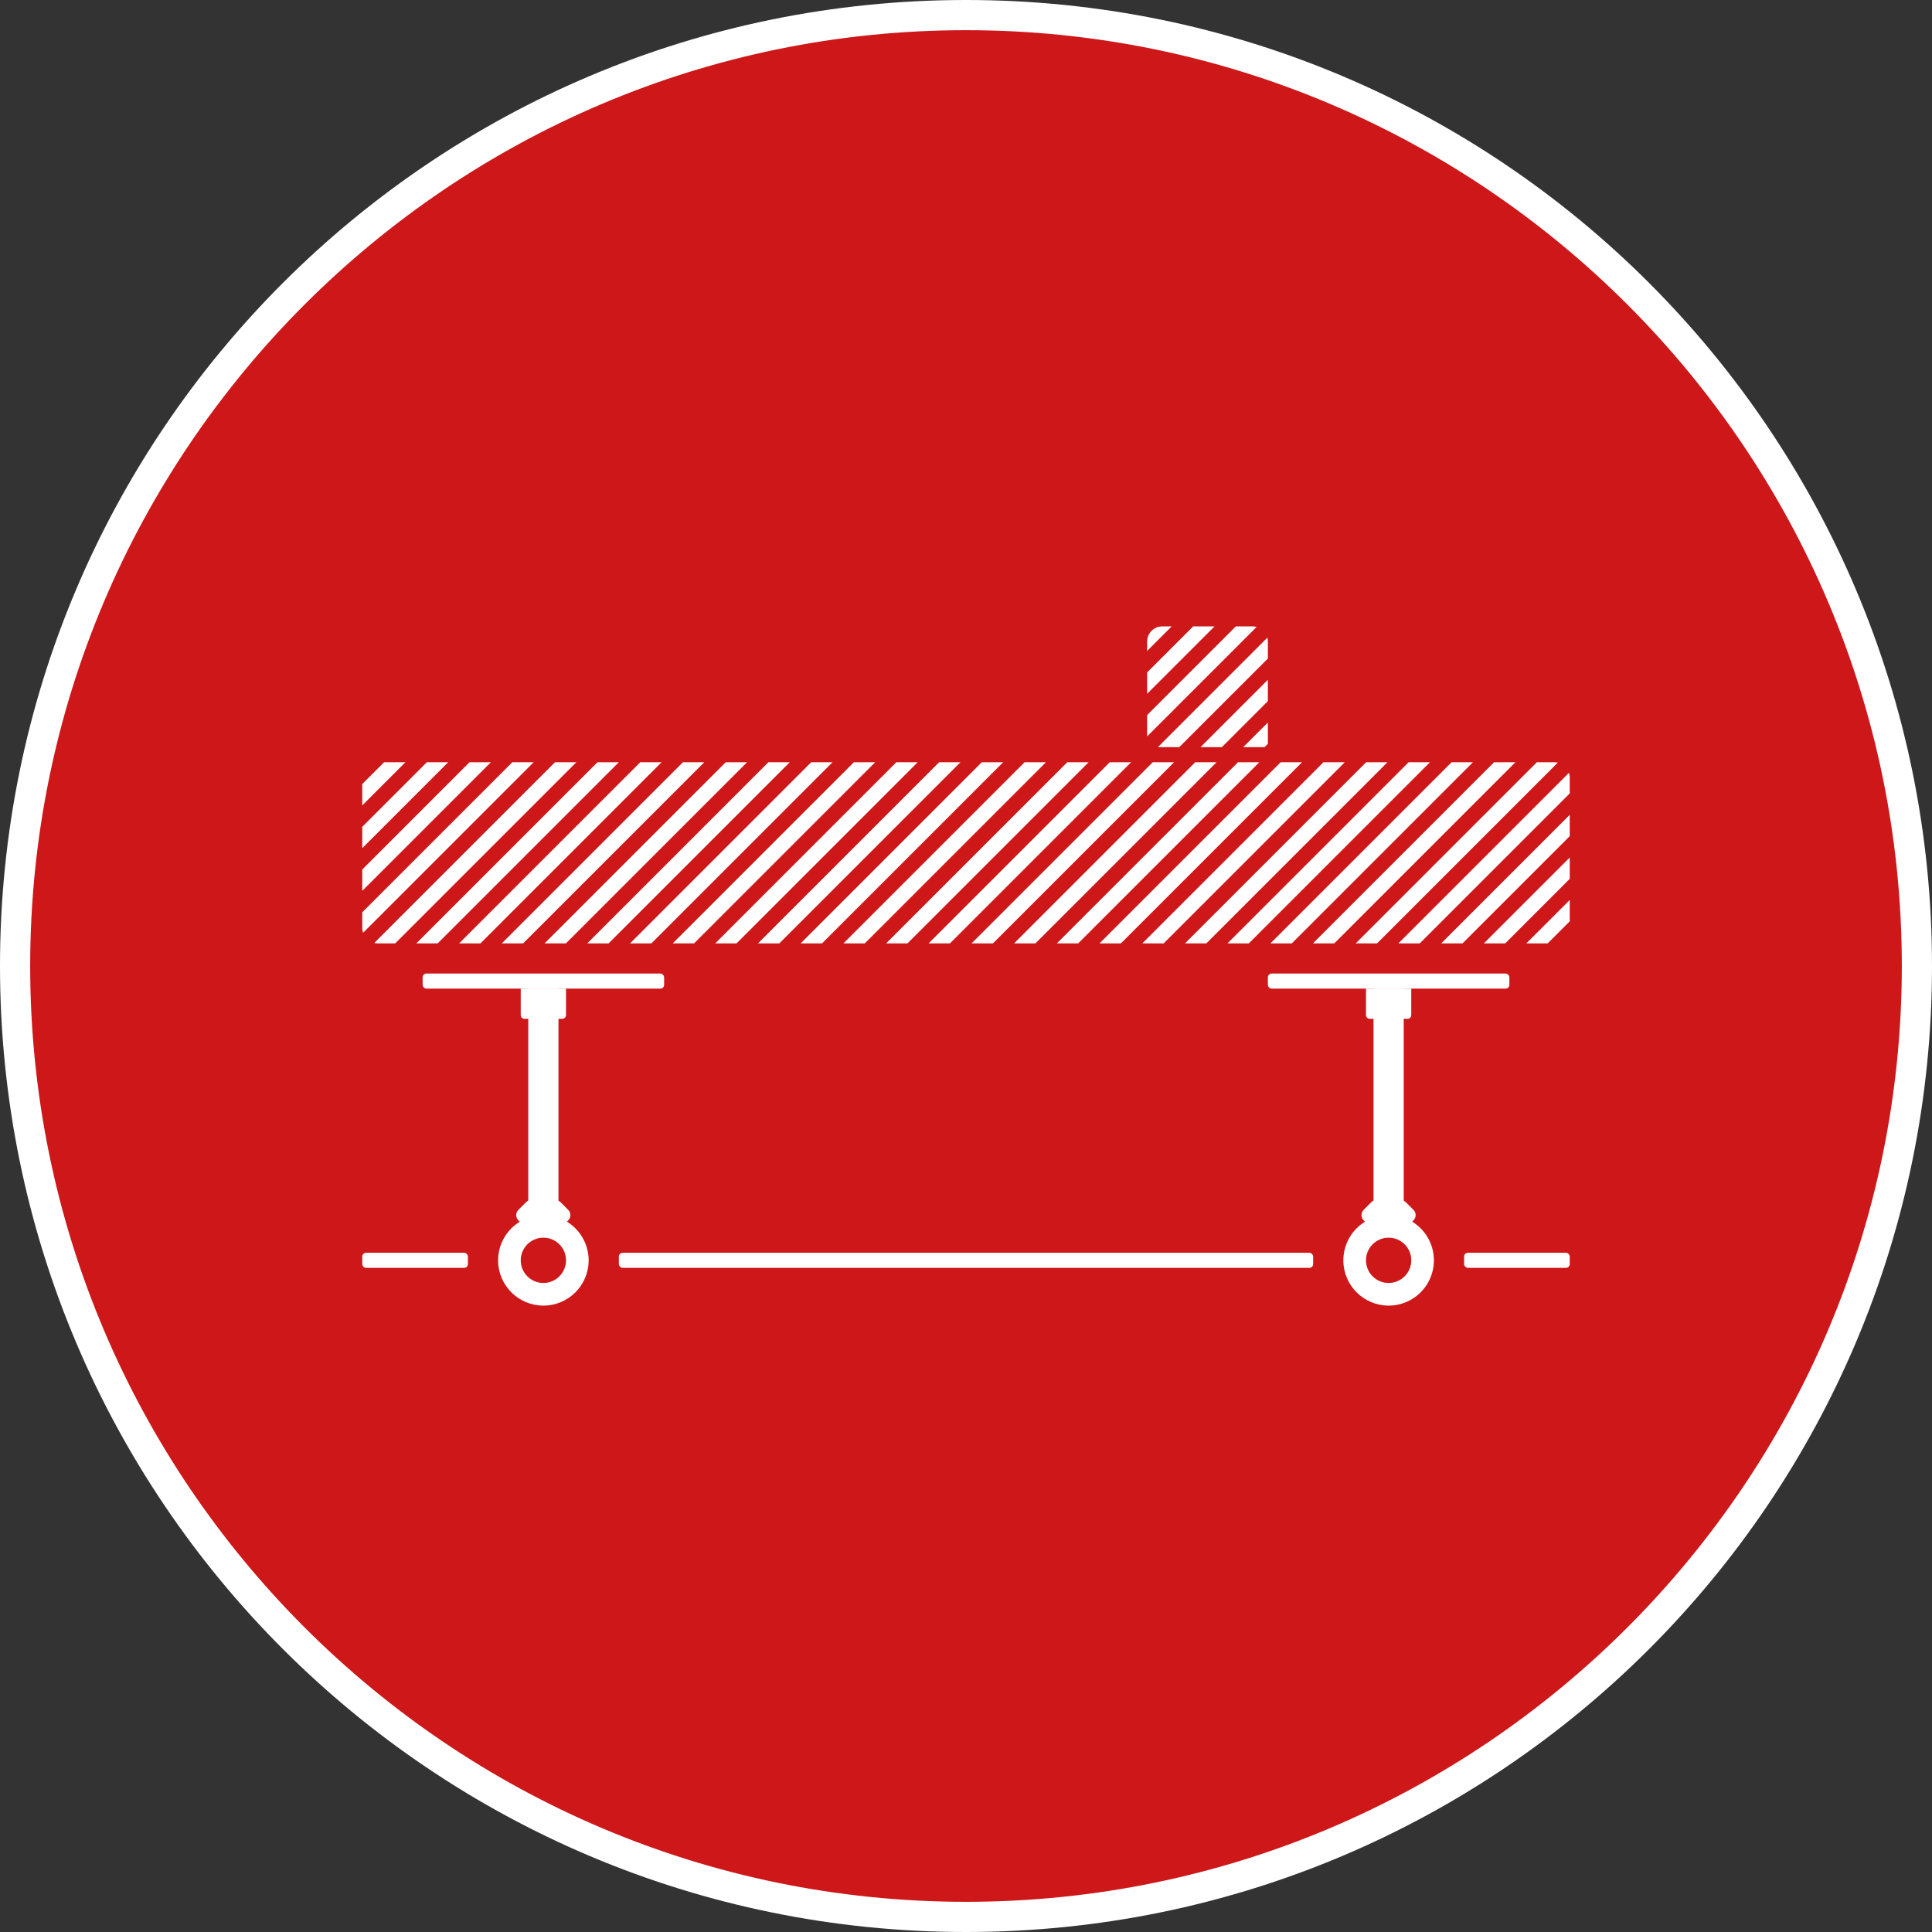 <?xml version="1.0" encoding="UTF-8"?>
<svg xmlns="http://www.w3.org/2000/svg" xmlns:xlink="http://www.w3.org/1999/xlink" width="128" height="128" viewBox="0 0 128 128">
  <rect x="0" y="0" width="128" height="128" fill="#333333" stroke="none"/>
  <defs>
    <style>
      .uuid-d7b58da1-e729-4364-93b8-98f0259d572e {
        clip-path: url(#uuid-e21ff180-6d67-42e0-8c78-935cd3fe1ec3);
      }

      .uuid-5d345d6c-1dd7-4dd0-bc73-3728a36a919a {
        clip-path: url(#uuid-56a66ff0-6227-4cf3-96e3-565e092e9d38);
      }

      .uuid-dec9a143-49ca-457d-a599-928ac5e7c0bb, .uuid-ae84e445-5c28-4083-bbe5-6d788ed29af6 {
        fill: #fff;
      }

      .uuid-ae84e445-5c28-4083-bbe5-6d788ed29af6, .uuid-c1c4a156-df5b-475b-a256-c40ecba18b58 {
        fill-rule: evenodd;
      }

      .uuid-548f31e5-bca0-47e9-ba4c-2ea0a3ae6eba {
        fill: none;
      }

      .uuid-b36ee8ba-85cf-407e-a79c-4e66a36559e5, .uuid-c1c4a156-df5b-475b-a256-c40ecba18b58 {
        fill: #cd1719;
      }

      .uuid-e3a95d53-f525-4d07-b5b5-aa4e933fca6a {
        clip-path: url(#uuid-3460b7ad-3fda-4b63-a4be-e3dabbbec3d4);
      }
    </style>
    <clipPath id="uuid-e21ff180-6d67-42e0-8c78-935cd3fe1ec3">
      <rect class="uuid-548f31e5-bca0-47e9-ba4c-2ea0a3ae6eba" x="24" y="50.5" width="80" height="12" rx="1" ry="1"></rect>
    </clipPath>
    <clipPath id="uuid-56a66ff0-6227-4cf3-96e3-565e092e9d38">
      <path class="uuid-548f31e5-bca0-47e9-ba4c-2ea0a3ae6eba" d="M77,41.5h6c.55,0,1,.45,1,1v7h-8v-7c0-.55.45-1,1-1Z"></path>
    </clipPath>
    <clipPath id="uuid-3460b7ad-3fda-4b63-a4be-e3dabbbec3d4">
      <rect class="uuid-548f31e5-bca0-47e9-ba4c-2ea0a3ae6eba" x="45" y="5.5" width="70" height="80"></rect>
    </clipPath>
  </defs>
  <g id="uuid-d9232947-5771-4b87-a639-050b3dd069e5" data-name="Hintergrund">
    <g>
      <path class="uuid-c1c4a156-df5b-475b-a256-c40ecba18b58" d="M64,127C29.26,127,1,98.74,1,64S29.26,1,64,1s63,28.26,63,63-28.26,63-63,63Z"></path>
      <path class="uuid-dec9a143-49ca-457d-a599-928ac5e7c0bb" d="M64,2c34.19,0,62,27.81,62,62s-27.81,62-62,62S2,98.19,2,64,29.81,2,64,2M64,0C28.65,0,0,28.65,0,64s28.65,64,64,64,64-28.65,64-64S99.35,0,64,0h0Z"></path>
    </g>
  </g>
  <g id="uuid-3821de90-76fb-4d6e-aaa7-dc16fc624e70" data-name="Holz">
    <g>
      <g class="uuid-d7b58da1-e729-4364-93b8-98f0259d572e">
        <g>
          <rect class="uuid-dec9a143-49ca-457d-a599-928ac5e7c0bb" x="-38.71" y="8.62" width="110.67" height="1" transform="translate(-1.58 14.43) rotate(-45)"></rect>
          <rect class="uuid-dec9a143-49ca-457d-a599-928ac5e7c0bb" x="-37.3" y="10.04" width="110.67" height="1" transform="translate(-2.17 15.84) rotate(-45)"></rect>
          <rect class="uuid-dec9a143-49ca-457d-a599-928ac5e7c0bb" x="-35.88" y="11.45" width="110.67" height="1" transform="translate(-2.75 17.26) rotate(-45)"></rect>
          <rect class="uuid-dec9a143-49ca-457d-a599-928ac5e7c0bb" x="-34.47" y="12.87" width="110.67" height="1" transform="translate(-3.34 18.67) rotate(-45)"></rect>
          <rect class="uuid-dec9a143-49ca-457d-a599-928ac5e7c0bb" x="-33.05" y="14.28" width="110.67" height="1" transform="translate(-3.93 20.08) rotate(-45)"></rect>
          <rect class="uuid-dec9a143-49ca-457d-a599-928ac5e7c0bb" x="-31.64" y="15.7" width="110.67" height="1" transform="translate(-4.51 21.5) rotate(-45)"></rect>
          <rect class="uuid-dec9a143-49ca-457d-a599-928ac5e7c0bb" x="-30.22" y="17.11" width="110.67" height="1" transform="translate(-5.1 22.91) rotate(-45)"></rect>
          <rect class="uuid-dec9a143-49ca-457d-a599-928ac5e7c0bb" x="-28.81" y="18.52" width="110.67" height="1" transform="translate(-5.68 24.33) rotate(-45)"></rect>
          <rect class="uuid-dec9a143-49ca-457d-a599-928ac5e7c0bb" x="-27.4" y="19.94" width="110.67" height="1" transform="translate(-6.27 25.74) rotate(-45)"></rect>
          <rect class="uuid-dec9a143-49ca-457d-a599-928ac5e7c0bb" x="-25.98" y="21.35" width="110.67" height="1" transform="translate(-6.85 27.16) rotate(-45)"></rect>
          <rect class="uuid-dec9a143-49ca-457d-a599-928ac5e7c0bb" x="-24.57" y="22.77" width="110.67" height="1" transform="translate(-7.44 28.57) rotate(-45)"></rect>
          <rect class="uuid-dec9a143-49ca-457d-a599-928ac5e7c0bb" x="-23.15" y="24.18" width="110.67" height="1" transform="translate(-8.03 29.98) rotate(-45)"></rect>
          <rect class="uuid-dec9a143-49ca-457d-a599-928ac5e7c0bb" x="-21.74" y="25.59" width="110.67" height="1" transform="translate(-8.61 31.4) rotate(-45)"></rect>
          <rect class="uuid-dec9a143-49ca-457d-a599-928ac5e7c0bb" x="-20.32" y="27.01" width="110.67" height="1" transform="translate(-9.2 32.81) rotate(-45)"></rect>
          <rect class="uuid-dec9a143-49ca-457d-a599-928ac5e7c0bb" x="-18.91" y="28.42" width="110.67" height="1" transform="translate(-9.78 34.23) rotate(-45)"></rect>
          <rect class="uuid-dec9a143-49ca-457d-a599-928ac5e7c0bb" x="-17.5" y="29.84" width="110.67" height="1" transform="translate(-10.37 35.64) rotate(-45)"></rect>
          <rect class="uuid-dec9a143-49ca-457d-a599-928ac5e7c0bb" x="-16.08" y="31.25" width="110.67" height="1" transform="translate(-10.96 37.05) rotate(-45)"></rect>
          <rect class="uuid-dec9a143-49ca-457d-a599-928ac5e7c0bb" x="-14.67" y="32.67" width="110.67" height="1" transform="translate(-11.54 38.47) rotate(-45)"></rect>
          <rect class="uuid-dec9a143-49ca-457d-a599-928ac5e7c0bb" x="-13.25" y="34.08" width="110.67" height="1" transform="translate(-12.13 39.88) rotate(-45)"></rect>
          <rect class="uuid-dec9a143-49ca-457d-a599-928ac5e7c0bb" x="-11.84" y="35.49" width="110.67" height="1" transform="translate(-12.71 41.3) rotate(-45)"></rect>
          <rect class="uuid-dec9a143-49ca-457d-a599-928ac5e7c0bb" x="-10.43" y="36.91" width="110.67" height="1" transform="translate(-13.3 42.71) rotate(-45)"></rect>
          <rect class="uuid-dec9a143-49ca-457d-a599-928ac5e7c0bb" x="-9.01" y="38.32" width="110.67" height="1" transform="translate(-13.88 44.13) rotate(-45)"></rect>
          <rect class="uuid-dec9a143-49ca-457d-a599-928ac5e7c0bb" x="-7.6" y="39.74" width="110.67" height="1" transform="translate(-14.47 45.54) rotate(-45)"></rect>
          <rect class="uuid-dec9a143-49ca-457d-a599-928ac5e7c0bb" x="-6.18" y="41.15" width="110.67" height="1" transform="translate(-15.06 46.95) rotate(-45)"></rect>
          <rect class="uuid-dec9a143-49ca-457d-a599-928ac5e7c0bb" x="-4.77" y="42.56" width="110.67" height="1" transform="translate(-15.64 48.37) rotate(-45)"></rect>
          <rect class="uuid-dec9a143-49ca-457d-a599-928ac5e7c0bb" x="-3.35" y="43.98" width="110.67" height="1" transform="translate(-16.23 49.78) rotate(-45)"></rect>
          <rect class="uuid-dec9a143-49ca-457d-a599-928ac5e7c0bb" x="-1.94" y="45.39" width="110.67" height="1" transform="translate(-16.81 51.2) rotate(-45)"></rect>
          <rect class="uuid-dec9a143-49ca-457d-a599-928ac5e7c0bb" x="-.53" y="46.81" width="110.67" height="1" transform="translate(-17.4 52.61) rotate(-45)"></rect>
          <rect class="uuid-dec9a143-49ca-457d-a599-928ac5e7c0bb" x=".89" y="48.22" width="110.67" height="1" transform="translate(-17.98 54.03) rotate(-45)"></rect>
          <rect class="uuid-dec9a143-49ca-457d-a599-928ac5e7c0bb" x="2.3" y="49.64" width="110.67" height="1" transform="translate(-18.57 55.44) rotate(-45)"></rect>
          <rect class="uuid-dec9a143-49ca-457d-a599-928ac5e7c0bb" x="3.72" y="51.05" width="110.67" height="1" transform="translate(-19.16 56.85) rotate(-45)"></rect>
          <rect class="uuid-dec9a143-49ca-457d-a599-928ac5e7c0bb" x="5.13" y="52.46" width="110.67" height="1" transform="translate(-19.74 58.27) rotate(-45)"></rect>
          <rect class="uuid-dec9a143-49ca-457d-a599-928ac5e7c0bb" x="6.55" y="53.88" width="110.67" height="1" transform="translate(-20.33 59.68) rotate(-45)"></rect>
          <rect class="uuid-dec9a143-49ca-457d-a599-928ac5e7c0bb" x="7.96" y="55.29" width="110.67" height="1" transform="translate(-20.91 61.1) rotate(-45)"></rect>
          <rect class="uuid-dec9a143-49ca-457d-a599-928ac5e7c0bb" x="9.37" y="56.71" width="110.67" height="1" transform="translate(-21.5 62.51) rotate(-45)"></rect>
          <rect class="uuid-dec9a143-49ca-457d-a599-928ac5e7c0bb" x="10.79" y="58.12" width="110.67" height="1" transform="translate(-22.09 63.92) rotate(-45)"></rect>
          <rect class="uuid-dec9a143-49ca-457d-a599-928ac5e7c0bb" x="12.2" y="59.54" width="110.67" height="1" transform="translate(-22.67 65.34) rotate(-45)"></rect>
          <rect class="uuid-dec9a143-49ca-457d-a599-928ac5e7c0bb" x="13.62" y="60.95" width="110.67" height="1" transform="translate(-23.26 66.75) rotate(-45)"></rect>
          <rect class="uuid-dec9a143-49ca-457d-a599-928ac5e7c0bb" x="15.03" y="62.36" width="110.67" height="1" transform="translate(-23.84 68.17) rotate(-45)"></rect>
          <rect class="uuid-dec9a143-49ca-457d-a599-928ac5e7c0bb" x="16.44" y="63.78" width="110.67" height="1" transform="translate(-24.43 69.58) rotate(-45)"></rect>
          <rect class="uuid-dec9a143-49ca-457d-a599-928ac5e7c0bb" x="17.86" y="65.19" width="110.67" height="1" transform="translate(-25.01 71) rotate(-45)"></rect>
          <rect class="uuid-dec9a143-49ca-457d-a599-928ac5e7c0bb" x="19.27" y="66.61" width="110.67" height="1" transform="translate(-25.6 72.41) rotate(-45)"></rect>
          <rect class="uuid-dec9a143-49ca-457d-a599-928ac5e7c0bb" x="20.69" y="68.02" width="110.67" height="1" transform="translate(-26.19 73.82) rotate(-45)"></rect>
          <rect class="uuid-dec9a143-49ca-457d-a599-928ac5e7c0bb" x="22.1" y="69.44" width="110.67" height="1" transform="translate(-26.77 75.24) rotate(-45)"></rect>
          <rect class="uuid-dec9a143-49ca-457d-a599-928ac5e7c0bb" x="23.52" y="70.85" width="110.67" height="1" transform="translate(-27.36 76.65) rotate(-45)"></rect>
          <rect class="uuid-dec9a143-49ca-457d-a599-928ac5e7c0bb" x="24.93" y="72.26" width="110.67" height="1" transform="translate(-27.94 78.07) rotate(-45)"></rect>
          <rect class="uuid-dec9a143-49ca-457d-a599-928ac5e7c0bb" x="26.34" y="73.68" width="110.67" height="1" transform="translate(-28.53 79.48) rotate(-45)"></rect>
          <rect class="uuid-dec9a143-49ca-457d-a599-928ac5e7c0bb" x="27.76" y="75.09" width="110.67" height="1" transform="translate(-29.11 80.9) rotate(-45)"></rect>
          <rect class="uuid-dec9a143-49ca-457d-a599-928ac5e7c0bb" x="29.17" y="76.51" width="110.67" height="1" transform="translate(-29.7 82.31) rotate(-45)"></rect>
          <rect class="uuid-dec9a143-49ca-457d-a599-928ac5e7c0bb" x="30.59" y="77.92" width="110.67" height="1" transform="translate(-30.29 83.72) rotate(-45)"></rect>
          <rect class="uuid-dec9a143-49ca-457d-a599-928ac5e7c0bb" x="32" y="79.33" width="110.67" height="1" transform="translate(-30.87 85.14) rotate(-45)"></rect>
          <rect class="uuid-dec9a143-49ca-457d-a599-928ac5e7c0bb" x="33.42" y="80.75" width="110.67" height="1" transform="translate(-31.46 86.55) rotate(-45)"></rect>
          <rect class="uuid-dec9a143-49ca-457d-a599-928ac5e7c0bb" x="34.83" y="82.16" width="110.67" height="1" transform="translate(-32.04 87.97) rotate(-45)"></rect>
          <rect class="uuid-dec9a143-49ca-457d-a599-928ac5e7c0bb" x="36.24" y="83.58" width="110.67" height="1" transform="translate(-32.63 89.38) rotate(-45)"></rect>
          <rect class="uuid-dec9a143-49ca-457d-a599-928ac5e7c0bb" x="37.66" y="84.99" width="110.67" height="1" transform="translate(-33.21 90.79) rotate(-45)"></rect>
          <rect class="uuid-dec9a143-49ca-457d-a599-928ac5e7c0bb" x="39.07" y="86.41" width="110.67" height="1" transform="translate(-33.8 92.21) rotate(-45)"></rect>
          <rect class="uuid-dec9a143-49ca-457d-a599-928ac5e7c0bb" x="40.49" y="87.82" width="110.67" height="1" transform="translate(-34.39 93.62) rotate(-45)"></rect>
          <rect class="uuid-dec9a143-49ca-457d-a599-928ac5e7c0bb" x="41.9" y="89.23" width="110.67" height="1" transform="translate(-34.97 95.04) rotate(-45)"></rect>
          <rect class="uuid-dec9a143-49ca-457d-a599-928ac5e7c0bb" x="43.31" y="90.65" width="110.67" height="1" transform="translate(-35.56 96.45) rotate(-45)"></rect>
          <rect class="uuid-dec9a143-49ca-457d-a599-928ac5e7c0bb" x="44.73" y="92.06" width="110.67" height="1" transform="translate(-36.14 97.87) rotate(-45)"></rect>
          <rect class="uuid-dec9a143-49ca-457d-a599-928ac5e7c0bb" x="46.14" y="93.48" width="110.67" height="1" transform="translate(-36.73 99.28) rotate(-45)"></rect>
          <rect class="uuid-dec9a143-49ca-457d-a599-928ac5e7c0bb" x="47.56" y="94.89" width="110.67" height="1" transform="translate(-37.32 100.69) rotate(-45)"></rect>
          <rect class="uuid-dec9a143-49ca-457d-a599-928ac5e7c0bb" x="48.97" y="96.31" width="110.67" height="1" transform="translate(-37.9 102.11) rotate(-45)"></rect>
          <rect class="uuid-dec9a143-49ca-457d-a599-928ac5e7c0bb" x="50.39" y="97.72" width="110.67" height="1" transform="translate(-38.49 103.52) rotate(-45)"></rect>
          <rect class="uuid-dec9a143-49ca-457d-a599-928ac5e7c0bb" x="51.8" y="99.13" width="110.67" height="1" transform="translate(-39.07 104.94) rotate(-45)"></rect>
          <rect class="uuid-dec9a143-49ca-457d-a599-928ac5e7c0bb" x="53.21" y="100.55" width="110.67" height="1" transform="translate(-39.66 106.35) rotate(-45)"></rect>
          <rect class="uuid-dec9a143-49ca-457d-a599-928ac5e7c0bb" x="54.63" y="101.96" width="110.67" height="1" transform="translate(-40.24 107.77) rotate(-45)"></rect>
          <rect class="uuid-dec9a143-49ca-457d-a599-928ac5e7c0bb" x="56.04" y="103.38" width="110.67" height="1" transform="translate(-40.83 109.18) rotate(-45)"></rect>
        </g>
      </g>
      <g id="uuid-a8718acc-27ef-4a23-9f4d-47be334e94f2" data-name="Schornstein">
        <g class="uuid-5d345d6c-1dd7-4dd0-bc73-3728a36a919a">
          <g class="uuid-e3a95d53-f525-4d07-b5b5-aa4e933fca6a">
            <g>
              <rect class="uuid-dec9a143-49ca-457d-a599-928ac5e7c0bb" x="-22.71" y="-2.38" width="110.67" height="1" transform="translate(10.88 22.52) rotate(-45)"></rect>
              <rect class="uuid-dec9a143-49ca-457d-a599-928ac5e7c0bb" x="-21.3" y="-.96" width="110.67" height="1" transform="translate(10.3 23.93) rotate(-45)"></rect>
              <rect class="uuid-dec9a143-49ca-457d-a599-928ac5e7c0bb" x="-19.88" y=".45" width="110.67" height="1" transform="translate(9.71 25.35) rotate(-45)"></rect>
              <rect class="uuid-dec9a143-49ca-457d-a599-928ac5e7c0bb" x="-18.47" y="1.87" width="110.67" height="1" transform="translate(9.12 26.76) rotate(-45)"></rect>
              <rect class="uuid-dec9a143-49ca-457d-a599-928ac5e7c0bb" x="-17.05" y="3.28" width="110.67" height="1" transform="translate(8.54 28.18) rotate(-45)"></rect>
              <rect class="uuid-dec9a143-49ca-457d-a599-928ac5e7c0bb" x="-15.64" y="4.7" width="110.67" height="1" transform="translate(7.95 29.59) rotate(-45)"></rect>
              <rect class="uuid-dec9a143-49ca-457d-a599-928ac5e7c0bb" x="-14.22" y="6.11" width="110.67" height="1" transform="translate(7.37 31) rotate(-45)"></rect>
              <rect class="uuid-dec9a143-49ca-457d-a599-928ac5e7c0bb" x="-12.81" y="7.52" width="110.67" height="1" transform="translate(6.78 32.42) rotate(-45)"></rect>
              <rect class="uuid-dec9a143-49ca-457d-a599-928ac5e7c0bb" x="-11.4" y="8.94" width="110.67" height="1" transform="translate(6.2 33.83) rotate(-45)"></rect>
              <rect class="uuid-dec9a143-49ca-457d-a599-928ac5e7c0bb" x="-9.98" y="10.35" width="110.67" height="1" transform="translate(5.61 35.25) rotate(-45)"></rect>
              <rect class="uuid-dec9a143-49ca-457d-a599-928ac5e7c0bb" x="-8.57" y="11.77" width="110.67" height="1" transform="translate(5.02 36.66) rotate(-45)"></rect>
              <rect class="uuid-dec9a143-49ca-457d-a599-928ac5e7c0bb" x="-7.15" y="13.18" width="110.67" height="1" transform="translate(4.44 38.08) rotate(-45)"></rect>
              <rect class="uuid-dec9a143-49ca-457d-a599-928ac5e7c0bb" x="-5.74" y="14.59" width="110.67" height="1" transform="translate(3.85 39.49) rotate(-45)"></rect>
              <rect class="uuid-dec9a143-49ca-457d-a599-928ac5e7c0bb" x="-4.32" y="16.01" width="110.67" height="1" transform="translate(3.27 40.9) rotate(-45)"></rect>
              <rect class="uuid-dec9a143-49ca-457d-a599-928ac5e7c0bb" x="-2.91" y="17.42" width="110.67" height="1" transform="translate(2.68 42.32) rotate(-45)"></rect>
              <rect class="uuid-dec9a143-49ca-457d-a599-928ac5e7c0bb" x="-1.5" y="18.84" width="110.67" height="1" transform="translate(2.1 43.73) rotate(-45)"></rect>
              <rect class="uuid-dec9a143-49ca-457d-a599-928ac5e7c0bb" x="-.08" y="20.25" width="110.67" height="1" transform="translate(1.51 45.15) rotate(-45)"></rect>
              <rect class="uuid-dec9a143-49ca-457d-a599-928ac5e7c0bb" x="1.33" y="21.67" width="110.67" height="1" transform="translate(.92 46.56) rotate(-45)"></rect>
              <rect class="uuid-dec9a143-49ca-457d-a599-928ac5e7c0bb" x="2.75" y="23.08" width="110.67" height="1" transform="translate(.34 47.97) rotate(-45)"></rect>
              <rect class="uuid-dec9a143-49ca-457d-a599-928ac5e7c0bb" x="4.16" y="24.49" width="110.67" height="1" transform="translate(-.25 49.39) rotate(-45)"></rect>
              <rect class="uuid-dec9a143-49ca-457d-a599-928ac5e7c0bb" x="5.57" y="25.91" width="110.67" height="1" transform="translate(-.83 50.8) rotate(-45)"></rect>
              <rect class="uuid-dec9a143-49ca-457d-a599-928ac5e7c0bb" x="6.99" y="27.32" width="110.67" height="1" transform="translate(-1.42 52.22) rotate(-45)"></rect>
              <rect class="uuid-dec9a143-49ca-457d-a599-928ac5e7c0bb" x="8.4" y="28.74" width="110.67" height="1" transform="translate(-2.01 53.63) rotate(-45)"></rect>
              <rect class="uuid-dec9a143-49ca-457d-a599-928ac5e7c0bb" x="9.82" y="30.15" width="110.67" height="1" transform="translate(-2.59 55.05) rotate(-45)"></rect>
              <rect class="uuid-dec9a143-49ca-457d-a599-928ac5e7c0bb" x="11.23" y="31.56" width="110.67" height="1" transform="translate(-3.18 56.46) rotate(-45)"></rect>
              <rect class="uuid-dec9a143-49ca-457d-a599-928ac5e7c0bb" x="12.65" y="32.98" width="110.67" height="1" transform="translate(-3.76 57.87) rotate(-45)"></rect>
              <rect class="uuid-dec9a143-49ca-457d-a599-928ac5e7c0bb" x="14.06" y="34.39" width="110.67" height="1" transform="translate(-4.35 59.29) rotate(-45)"></rect>
              <rect class="uuid-dec9a143-49ca-457d-a599-928ac5e7c0bb" x="15.47" y="35.81" width="110.67" height="1" transform="translate(-4.93 60.7) rotate(-45)"></rect>
              <rect class="uuid-dec9a143-49ca-457d-a599-928ac5e7c0bb" x="16.89" y="37.22" width="110.67" height="1" transform="translate(-5.52 62.12) rotate(-45)"></rect>
              <rect class="uuid-dec9a143-49ca-457d-a599-928ac5e7c0bb" x="18.3" y="38.64" width="110.67" height="1" transform="translate(-6.11 63.53) rotate(-45)"></rect>
              <rect class="uuid-dec9a143-49ca-457d-a599-928ac5e7c0bb" x="19.72" y="40.05" width="110.67" height="1" transform="translate(-6.69 64.95) rotate(-45)"></rect>
              <rect class="uuid-dec9a143-49ca-457d-a599-928ac5e7c0bb" x="21.13" y="41.46" width="110.67" height="1" transform="translate(-7.28 66.36) rotate(-45)"></rect>
              <rect class="uuid-dec9a143-49ca-457d-a599-928ac5e7c0bb" x="22.55" y="42.88" width="110.67" height="1" transform="translate(-7.86 67.77) rotate(-45)"></rect>
              <rect class="uuid-dec9a143-49ca-457d-a599-928ac5e7c0bb" x="23.96" y="44.29" width="110.67" height="1" transform="translate(-8.45 69.19) rotate(-45)"></rect>
              <rect class="uuid-dec9a143-49ca-457d-a599-928ac5e7c0bb" x="25.37" y="45.71" width="110.67" height="1" transform="translate(-9.03 70.6) rotate(-45)"></rect>
              <rect class="uuid-dec9a143-49ca-457d-a599-928ac5e7c0bb" x="26.79" y="47.12" width="110.67" height="1" transform="translate(-9.62 72.02) rotate(-45)"></rect>
              <rect class="uuid-dec9a143-49ca-457d-a599-928ac5e7c0bb" x="28.2" y="48.54" width="110.67" height="1" transform="translate(-10.21 73.43) rotate(-45)"></rect>
              <rect class="uuid-dec9a143-49ca-457d-a599-928ac5e7c0bb" x="29.62" y="49.95" width="110.67" height="1" transform="translate(-10.79 74.84) rotate(-45)"></rect>
              <rect class="uuid-dec9a143-49ca-457d-a599-928ac5e7c0bb" x="31.03" y="51.36" width="110.67" height="1" transform="translate(-11.38 76.26) rotate(-45)"></rect>
              <rect class="uuid-dec9a143-49ca-457d-a599-928ac5e7c0bb" x="32.44" y="52.78" width="110.67" height="1" transform="translate(-11.96 77.67) rotate(-45)"></rect>
              <rect class="uuid-dec9a143-49ca-457d-a599-928ac5e7c0bb" x="33.86" y="54.19" width="110.67" height="1" transform="translate(-12.55 79.09) rotate(-45)"></rect>
              <rect class="uuid-dec9a143-49ca-457d-a599-928ac5e7c0bb" x="35.27" y="55.61" width="110.67" height="1" transform="translate(-13.14 80.5) rotate(-45)"></rect>
              <rect class="uuid-dec9a143-49ca-457d-a599-928ac5e7c0bb" x="36.69" y="57.02" width="110.67" height="1" transform="translate(-13.72 81.92) rotate(-45)"></rect>
              <rect class="uuid-dec9a143-49ca-457d-a599-928ac5e7c0bb" x="38.1" y="58.44" width="110.67" height="1" transform="translate(-14.31 83.33) rotate(-45)"></rect>
              <rect class="uuid-dec9a143-49ca-457d-a599-928ac5e7c0bb" x="39.52" y="59.85" width="110.67" height="1" transform="translate(-14.89 84.74) rotate(-45)"></rect>
              <rect class="uuid-dec9a143-49ca-457d-a599-928ac5e7c0bb" x="40.93" y="61.26" width="110.67" height="1" transform="translate(-15.48 86.16) rotate(-45)"></rect>
              <rect class="uuid-dec9a143-49ca-457d-a599-928ac5e7c0bb" x="42.34" y="62.68" width="110.67" height="1" transform="translate(-16.06 87.57) rotate(-45)"></rect>
              <rect class="uuid-dec9a143-49ca-457d-a599-928ac5e7c0bb" x="43.76" y="64.09" width="110.67" height="1" transform="translate(-16.65 88.99) rotate(-45)"></rect>
              <rect class="uuid-dec9a143-49ca-457d-a599-928ac5e7c0bb" x="45.17" y="65.51" width="110.67" height="1" transform="translate(-17.24 90.4) rotate(-45)"></rect>
              <rect class="uuid-dec9a143-49ca-457d-a599-928ac5e7c0bb" x="46.59" y="66.92" width="110.67" height="1" transform="translate(-17.82 91.82) rotate(-45)"></rect>
              <rect class="uuid-dec9a143-49ca-457d-a599-928ac5e7c0bb" x="48" y="68.33" width="110.67" height="1" transform="translate(-18.41 93.23) rotate(-45)"></rect>
              <rect class="uuid-dec9a143-49ca-457d-a599-928ac5e7c0bb" x="49.42" y="69.75" width="110.67" height="1" transform="translate(-18.99 94.64) rotate(-45)"></rect>
              <rect class="uuid-dec9a143-49ca-457d-a599-928ac5e7c0bb" x="50.83" y="71.16" width="110.67" height="1" transform="translate(-19.58 96.06) rotate(-45)"></rect>
              <rect class="uuid-dec9a143-49ca-457d-a599-928ac5e7c0bb" x="52.24" y="72.58" width="110.67" height="1" transform="translate(-20.16 97.47) rotate(-45)"></rect>
              <rect class="uuid-dec9a143-49ca-457d-a599-928ac5e7c0bb" x="53.66" y="73.99" width="110.67" height="1" transform="translate(-20.75 98.89) rotate(-45)"></rect>
              <rect class="uuid-dec9a143-49ca-457d-a599-928ac5e7c0bb" x="55.07" y="75.41" width="110.67" height="1" transform="translate(-21.34 100.3) rotate(-45)"></rect>
              <rect class="uuid-dec9a143-49ca-457d-a599-928ac5e7c0bb" x="56.49" y="76.82" width="110.67" height="1" transform="translate(-21.92 101.71) rotate(-45)"></rect>
              <rect class="uuid-dec9a143-49ca-457d-a599-928ac5e7c0bb" x="57.9" y="78.23" width="110.67" height="1" transform="translate(-22.51 103.13) rotate(-45)"></rect>
              <rect class="uuid-dec9a143-49ca-457d-a599-928ac5e7c0bb" x="59.31" y="79.65" width="110.67" height="1" transform="translate(-23.09 104.54) rotate(-45)"></rect>
              <rect class="uuid-dec9a143-49ca-457d-a599-928ac5e7c0bb" x="60.73" y="81.06" width="110.67" height="1" transform="translate(-23.68 105.96) rotate(-45)"></rect>
              <rect class="uuid-dec9a143-49ca-457d-a599-928ac5e7c0bb" x="62.14" y="82.48" width="110.67" height="1" transform="translate(-24.27 107.37) rotate(-45)"></rect>
              <rect class="uuid-dec9a143-49ca-457d-a599-928ac5e7c0bb" x="63.56" y="83.89" width="110.67" height="1" transform="translate(-24.85 108.79) rotate(-45)"></rect>
              <rect class="uuid-dec9a143-49ca-457d-a599-928ac5e7c0bb" x="64.97" y="85.31" width="110.67" height="1" transform="translate(-25.44 110.2) rotate(-45)"></rect>
              <rect class="uuid-dec9a143-49ca-457d-a599-928ac5e7c0bb" x="66.39" y="86.72" width="110.67" height="1" transform="translate(-26.02 111.61) rotate(-45)"></rect>
              <rect class="uuid-dec9a143-49ca-457d-a599-928ac5e7c0bb" x="67.8" y="88.13" width="110.67" height="1" transform="translate(-26.61 113.03) rotate(-45)"></rect>
              <rect class="uuid-dec9a143-49ca-457d-a599-928ac5e7c0bb" x="69.21" y="89.55" width="110.67" height="1" transform="translate(-27.19 114.44) rotate(-45)"></rect>
              <rect class="uuid-dec9a143-49ca-457d-a599-928ac5e7c0bb" x="70.63" y="90.96" width="110.67" height="1" transform="translate(-27.78 115.86) rotate(-45)"></rect>
              <rect class="uuid-dec9a143-49ca-457d-a599-928ac5e7c0bb" x="72.04" y="92.38" width="110.67" height="1" transform="translate(-28.37 117.27) rotate(-45)"></rect>
            </g>
          </g>
        </g>
      </g>
    </g>
    <rect class="uuid-dec9a143-49ca-457d-a599-928ac5e7c0bb" x="41" y="83" width="46" height="1" rx=".25" ry=".25"></rect>
    <rect class="uuid-dec9a143-49ca-457d-a599-928ac5e7c0bb" x="24" y="83" width="7" height="1" rx=".25" ry=".25"></rect>
    <rect class="uuid-dec9a143-49ca-457d-a599-928ac5e7c0bb" x="97" y="83" width="7" height="1" rx=".25" ry=".25"></rect>
    <g>
      <rect class="uuid-dec9a143-49ca-457d-a599-928ac5e7c0bb" x="28" y="64.5" width="16" height="1" rx=".25" ry=".25"></rect>
      <rect class="uuid-dec9a143-49ca-457d-a599-928ac5e7c0bb" x="35" y="65.5" width="2" height="16"></rect>
      <path class="uuid-dec9a143-49ca-457d-a599-928ac5e7c0bb" d="M34.5,65.5h3v1.75c0,.14-.11.25-.25.25h-2.5c-.14,0-.25-.11-.25-.25v-1.75h0Z"></path>
      <circle class="uuid-dec9a143-49ca-457d-a599-928ac5e7c0bb" cx="36" cy="83.5" r="3"></circle>
      <circle class="uuid-b36ee8ba-85cf-407e-a79c-4e66a36559e5" cx="36" cy="83.5" r="1.5"></circle>
      <path class="uuid-ae84e445-5c28-4083-bbe5-6d788ed29af6" d="M36.79,79.5h-1.59c-.13,0-.26.05-.35.15l-.5.5c-.2.2-.2.51,0,.71l.5.5c.09.09.22.15.35.15h1.59c.13,0,.26-.05.35-.15l.5-.5c.2-.2.2-.51,0-.71l-.5-.5c-.09-.09-.22-.15-.35-.15Z"></path>
    </g>
    <g>
      <rect class="uuid-dec9a143-49ca-457d-a599-928ac5e7c0bb" x="84" y="64.5" width="16" height="1" rx=".25" ry=".25"></rect>
      <rect class="uuid-dec9a143-49ca-457d-a599-928ac5e7c0bb" x="91" y="65.5" width="2" height="16"></rect>
      <path class="uuid-dec9a143-49ca-457d-a599-928ac5e7c0bb" d="M90.5,65.5h3v1.75c0,.14-.11.25-.25.25h-2.5c-.14,0-.25-.11-.25-.25v-1.75h0Z"></path>
      <circle class="uuid-dec9a143-49ca-457d-a599-928ac5e7c0bb" cx="92" cy="83.5" r="3"></circle>
      <circle class="uuid-b36ee8ba-85cf-407e-a79c-4e66a36559e5" cx="92" cy="83.5" r="1.5"></circle>
      <path class="uuid-ae84e445-5c28-4083-bbe5-6d788ed29af6" d="M92.79,79.5h-1.59c-.13,0-.26.05-.35.15l-.5.5c-.2.2-.2.51,0,.71l.5.5c.09.09.22.15.35.15h1.59c.13,0,.26-.05.35-.15l.5-.5c.2-.2.2-.51,0-.71l-.5-.5c-.09-.09-.22-.15-.35-.15Z"></path>
    </g>
  </g>
</svg>
